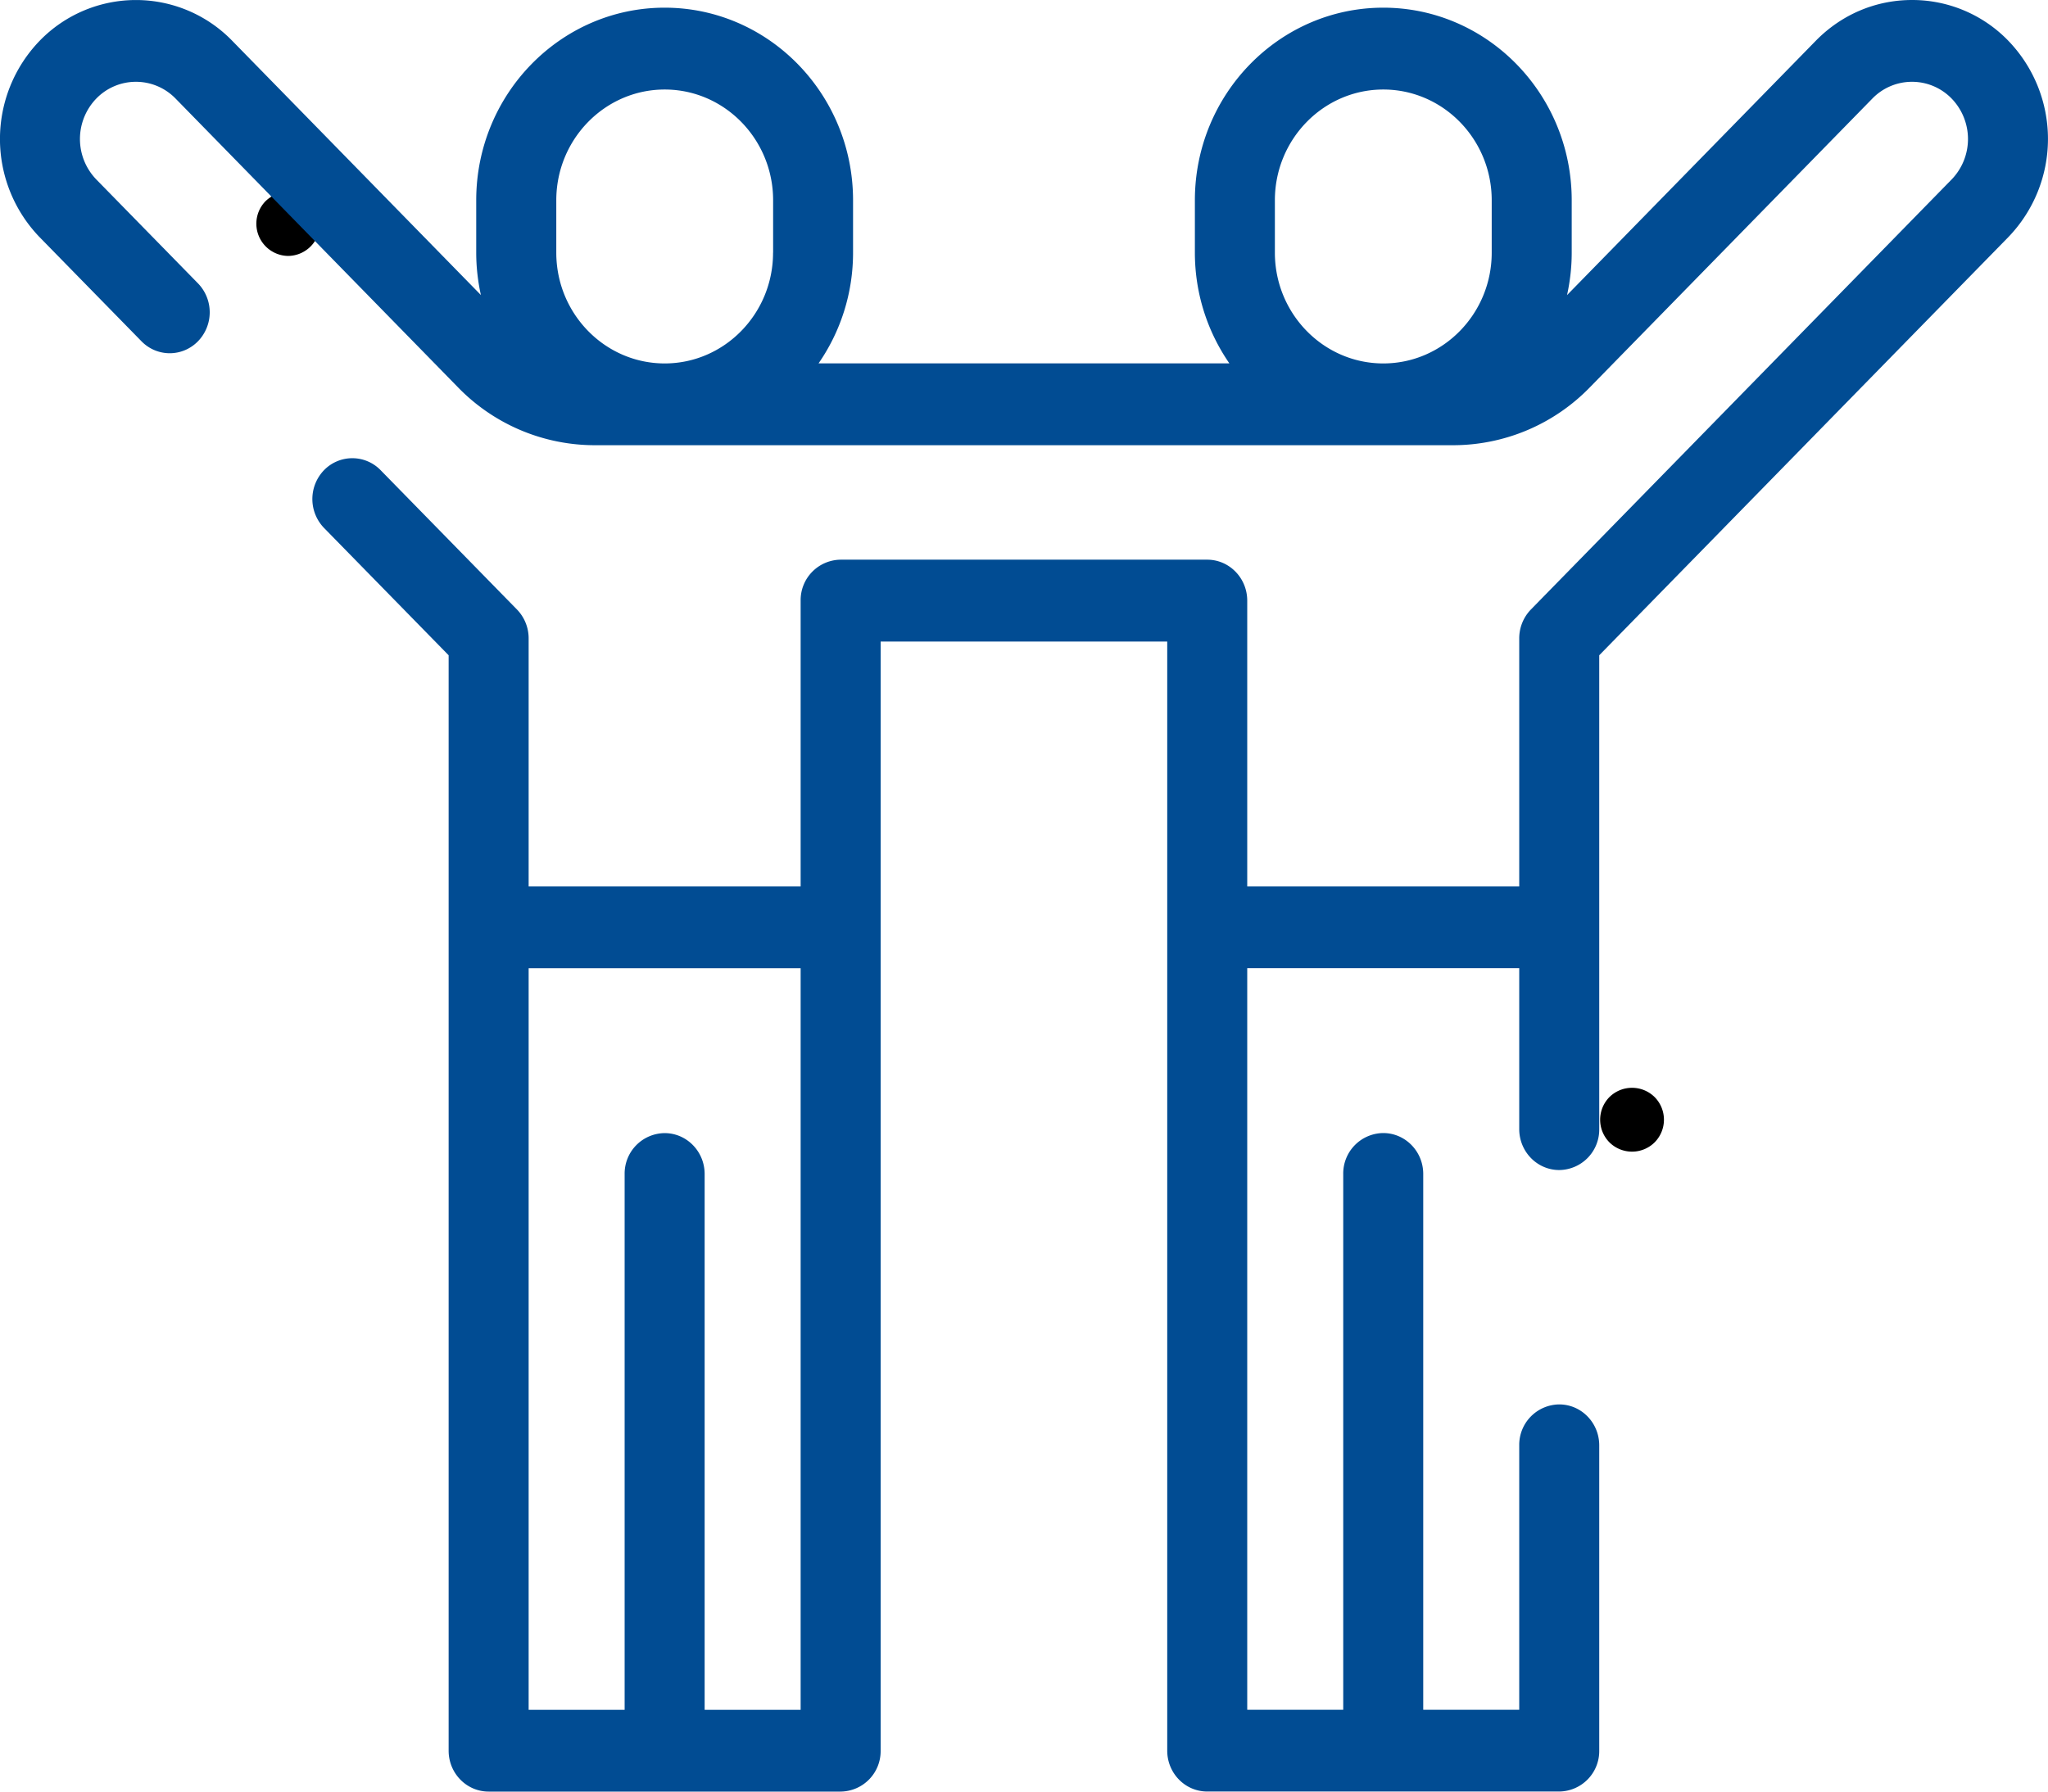 <svg xmlns="http://www.w3.org/2000/svg" width="32" height="28" viewBox="0 0 32 28">
    <g fill="none" fill-rule="nonzero">
        <path fill="#000" d="M4.854 3.146a.503.503 0 0 0-.707 0A.504.504 0 0 0 4.5 4a.504.504 0 0 0 .5-.5.503.503 0 0 0-.146-.354zM25.854 17.146a.503.503 0 0 0-.707 0 .504.504 0 0 0 0 .707.502.502 0 0 0 .707 0 .503.503 0 0 0 0-.707z"/>
        <path fill="#014C93" d="M31.379.636A2.088 2.088 0 0 0 29.876 0c-.568 0-1.101.226-1.503.636l-3.888 3.976c.047-.214.073-.435.073-.663V3.13c0-1.66-1.32-3.01-2.944-3.01-1.623 0-2.944 1.35-2.944 3.01v.818c0 .644.2 1.24.539 1.731H12.79c.339-.49.539-1.087.539-1.731V3.13c0-1.66-1.32-3.01-2.944-3.01-1.623 0-2.944 1.35-2.944 3.01v.818c0 .227.026.45.073.663L3.627.636a2.095 2.095 0 0 0-3.006 0 2.21 2.21 0 0 0 0 3.073L2.21 5.333c.244.25.64.25.884 0a.65.65 0 0 0 0-.904L1.505 2.805a.91.91 0 0 1 0-1.265.863.863 0 0 1 1.238 0l4.41 4.51a2.98 2.98 0 0 0 2.146.908H22.7a2.98 2.98 0 0 0 2.145-.908l4.411-4.51a.863.863 0 0 1 1.238 0 .91.91 0 0 1 0 1.265l-6.573 6.72a.647.647 0 0 0-.183.452v3.877h-4.25V9.387c0-.353-.28-.64-.625-.64h-5.728a.632.632 0 0 0-.625.64v4.467h-4.25V9.977a.647.647 0 0 0-.183-.452l-2.13-2.177a.616.616 0 0 0-.884 0 .65.65 0 0 0 0 .903l1.947 1.99v17.12c0 .353.28.639.625.639h5.5a.632.632 0 0 0 .625-.64V10.027h4.478V27.36c0 .353.28.639.625.639h5.5a.632.632 0 0 0 .625-.64v-4.77c0-.353-.28-.64-.625-.64a.632.632 0 0 0-.625.64v4.132h-1.5v-8.374c0-.352-.28-.639-.625-.639a.632.632 0 0 0-.625.64v8.373h-1.5v-11.59h4.25v2.515c0 .353.28.64.625.64a.632.632 0 0 0 .625-.64v-7.405l6.39-6.533a2.21 2.21 0 0 0 0-3.073zm-19.3 3.313c0 .954-.76 1.731-1.693 1.731-.934 0-1.694-.777-1.694-1.731V3.13c0-.954.76-1.731 1.694-1.731.934 0 1.694.777 1.694 1.731v.818zm11.229 0c0 .954-.76 1.731-1.694 1.731-.934 0-1.694-.777-1.694-1.731V3.13c0-.954.76-1.731 1.694-1.731.934 0 1.694.777 1.694 1.731v.818zM12.51 26.722h-1.5v-8.374c0-.352-.28-.639-.625-.639a.632.632 0 0 0-.625.64v8.373h-1.5v-11.59h4.25v11.59z"/>
    </g>
</svg>

